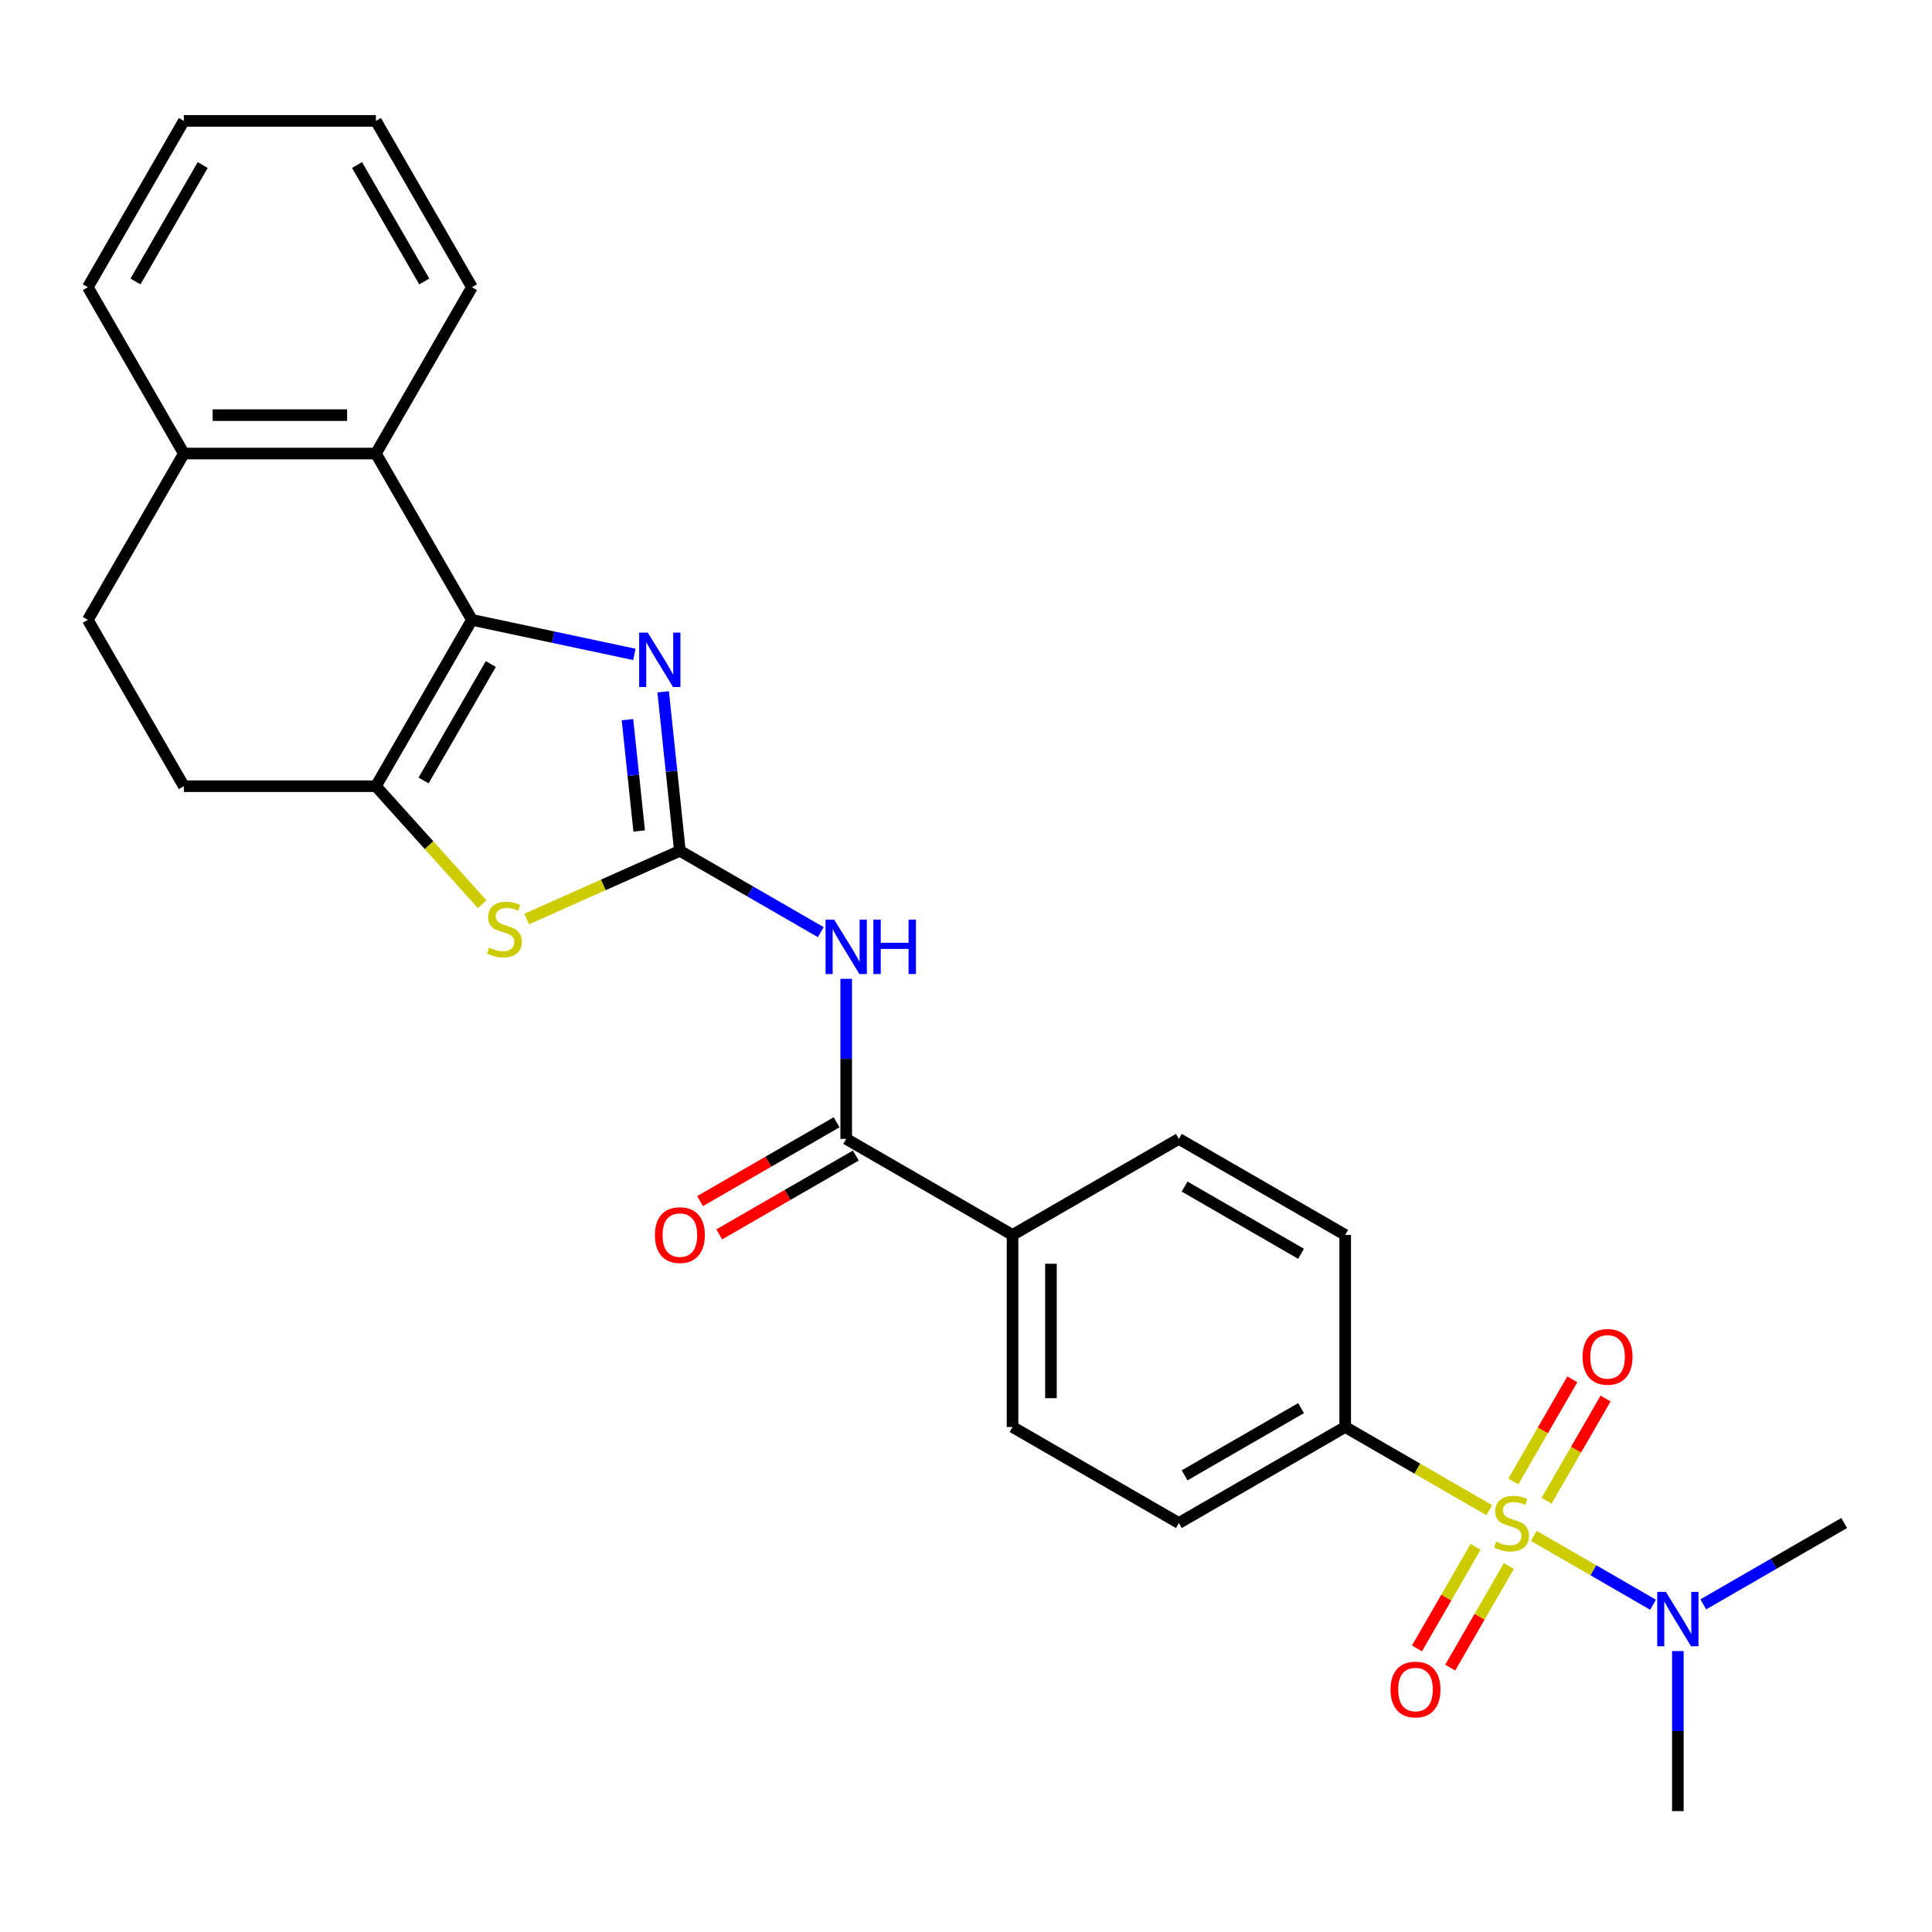 <?xml version='1.0' encoding='iso-8859-1'?>
<svg version='1.1' baseProfile='full'
              xmlns='http://www.w3.org/2000/svg'
                      xmlns:rdkit='http://www.rdkit.org/xml'
                      xmlns:xlink='http://www.w3.org/1999/xlink'
                  xml:space='preserve'
width='1000px' height='1000px' viewBox='0 0 1000 1000'>
<!-- END OF HEADER -->
<rect style='opacity:1.0;fill:#FFFFFF;stroke:none' width='1000' height='1000' x='0' y='0'> </rect>
<path class='bond-8' d='M 770.85,781.668 L 733.56,760.139' style='fill:none;fill-rule:evenodd;stroke:#CCCC00;stroke-width:6px;stroke-linecap:butt;stroke-linejoin:miter;stroke-opacity:1' />
<path class='bond-8' d='M 733.56,760.139 L 696.27,738.61' style='fill:none;fill-rule:evenodd;stroke:#000000;stroke-width:6px;stroke-linecap:butt;stroke-linejoin:miter;stroke-opacity:1' />
<path class='bond-9' d='M 793.874,794.961 L 824.749,812.787' style='fill:none;fill-rule:evenodd;stroke:#CCCC00;stroke-width:6px;stroke-linecap:butt;stroke-linejoin:miter;stroke-opacity:1' />
<path class='bond-9' d='M 824.749,812.787 L 855.624,830.613' style='fill:none;fill-rule:evenodd;stroke:#0000FF;stroke-width:6px;stroke-linecap:butt;stroke-linejoin:miter;stroke-opacity:1' />
<path class='bond-10' d='M 763.778,800.622 L 748.596,826.918' style='fill:none;fill-rule:evenodd;stroke:#CCCC00;stroke-width:6px;stroke-linecap:butt;stroke-linejoin:miter;stroke-opacity:1' />
<path class='bond-10' d='M 748.596,826.918 L 733.414,853.214' style='fill:none;fill-rule:evenodd;stroke:#FF0000;stroke-width:6px;stroke-linecap:butt;stroke-linejoin:miter;stroke-opacity:1' />
<path class='bond-10' d='M 780.996,810.563 L 765.814,836.859' style='fill:none;fill-rule:evenodd;stroke:#CCCC00;stroke-width:6px;stroke-linecap:butt;stroke-linejoin:miter;stroke-opacity:1' />
<path class='bond-10' d='M 765.814,836.859 L 750.632,863.155' style='fill:none;fill-rule:evenodd;stroke:#FF0000;stroke-width:6px;stroke-linecap:butt;stroke-linejoin:miter;stroke-opacity:1' />
<path class='bond-11' d='M 800.51,776.763 L 815.778,750.319' style='fill:none;fill-rule:evenodd;stroke:#CCCC00;stroke-width:6px;stroke-linecap:butt;stroke-linejoin:miter;stroke-opacity:1' />
<path class='bond-11' d='M 815.778,750.319 L 831.045,723.875' style='fill:none;fill-rule:evenodd;stroke:#FF0000;stroke-width:6px;stroke-linecap:butt;stroke-linejoin:miter;stroke-opacity:1' />
<path class='bond-11' d='M 783.292,766.822 L 798.559,740.378' style='fill:none;fill-rule:evenodd;stroke:#CCCC00;stroke-width:6px;stroke-linecap:butt;stroke-linejoin:miter;stroke-opacity:1' />
<path class='bond-11' d='M 798.559,740.378 L 813.827,713.934' style='fill:none;fill-rule:evenodd;stroke:#FF0000;stroke-width:6px;stroke-linecap:butt;stroke-linejoin:miter;stroke-opacity:1' />
<path class='bond-0' d='M 351.904,440.379 L 388.369,461.432' style='fill:none;fill-rule:evenodd;stroke:#000000;stroke-width:6px;stroke-linecap:butt;stroke-linejoin:miter;stroke-opacity:1' />
<path class='bond-0' d='M 388.369,461.432 L 424.833,482.485' style='fill:none;fill-rule:evenodd;stroke:#0000FF;stroke-width:6px;stroke-linecap:butt;stroke-linejoin:miter;stroke-opacity:1' />
<path class='bond-2' d='M 351.904,440.379 L 347.578,399.227' style='fill:none;fill-rule:evenodd;stroke:#000000;stroke-width:6px;stroke-linecap:butt;stroke-linejoin:miter;stroke-opacity:1' />
<path class='bond-2' d='M 347.578,399.227 L 343.253,358.075' style='fill:none;fill-rule:evenodd;stroke:#0000FF;stroke-width:6px;stroke-linecap:butt;stroke-linejoin:miter;stroke-opacity:1' />
<path class='bond-2' d='M 330.833,430.112 L 327.805,401.306' style='fill:none;fill-rule:evenodd;stroke:#000000;stroke-width:6px;stroke-linecap:butt;stroke-linejoin:miter;stroke-opacity:1' />
<path class='bond-2' d='M 327.805,401.306 L 324.778,372.499' style='fill:none;fill-rule:evenodd;stroke:#0000FF;stroke-width:6px;stroke-linecap:butt;stroke-linejoin:miter;stroke-opacity:1' />
<path class='bond-5' d='M 351.904,440.379 L 312.252,458.033' style='fill:none;fill-rule:evenodd;stroke:#000000;stroke-width:6px;stroke-linecap:butt;stroke-linejoin:miter;stroke-opacity:1' />
<path class='bond-5' d='M 312.252,458.033 L 272.6,475.688' style='fill:none;fill-rule:evenodd;stroke:#CCCC00;stroke-width:6px;stroke-linecap:butt;stroke-linejoin:miter;stroke-opacity:1' />
<path class='bond-1' d='M 244.275,320.845 L 286.313,329.781' style='fill:none;fill-rule:evenodd;stroke:#000000;stroke-width:6px;stroke-linecap:butt;stroke-linejoin:miter;stroke-opacity:1' />
<path class='bond-1' d='M 286.313,329.781 L 328.351,338.716' style='fill:none;fill-rule:evenodd;stroke:#0000FF;stroke-width:6px;stroke-linecap:butt;stroke-linejoin:miter;stroke-opacity:1' />
<path class='bond-7' d='M 244.275,320.845 L 194.57,234.754' style='fill:none;fill-rule:evenodd;stroke:#000000;stroke-width:6px;stroke-linecap:butt;stroke-linejoin:miter;stroke-opacity:1' />
<path class='bond-28' d='M 244.275,320.845 L 194.57,406.937' style='fill:none;fill-rule:evenodd;stroke:#000000;stroke-width:6px;stroke-linecap:butt;stroke-linejoin:miter;stroke-opacity:1' />
<path class='bond-28' d='M 254.037,343.7 L 219.244,403.964' style='fill:none;fill-rule:evenodd;stroke:#000000;stroke-width:6px;stroke-linecap:butt;stroke-linejoin:miter;stroke-opacity:1' />
<path class='bond-3' d='M 194.57,406.937 L 222.073,437.482' style='fill:none;fill-rule:evenodd;stroke:#000000;stroke-width:6px;stroke-linecap:butt;stroke-linejoin:miter;stroke-opacity:1' />
<path class='bond-3' d='M 222.073,437.482 L 249.576,468.028' style='fill:none;fill-rule:evenodd;stroke:#CCCC00;stroke-width:6px;stroke-linecap:butt;stroke-linejoin:miter;stroke-opacity:1' />
<path class='bond-13' d='M 194.57,406.937 L 95.16,406.937' style='fill:none;fill-rule:evenodd;stroke:#000000;stroke-width:6px;stroke-linecap:butt;stroke-linejoin:miter;stroke-opacity:1' />
<path class='bond-4' d='M 437.995,506.646 L 437.995,548.07' style='fill:none;fill-rule:evenodd;stroke:#0000FF;stroke-width:6px;stroke-linecap:butt;stroke-linejoin:miter;stroke-opacity:1' />
<path class='bond-4' d='M 437.995,548.07 L 437.995,589.494' style='fill:none;fill-rule:evenodd;stroke:#000000;stroke-width:6px;stroke-linecap:butt;stroke-linejoin:miter;stroke-opacity:1' />
<path class='bond-6' d='M 437.995,589.494 L 524.087,639.199' style='fill:none;fill-rule:evenodd;stroke:#000000;stroke-width:6px;stroke-linecap:butt;stroke-linejoin:miter;stroke-opacity:1' />
<path class='bond-15' d='M 433.025,580.885 L 397.683,601.29' style='fill:none;fill-rule:evenodd;stroke:#000000;stroke-width:6px;stroke-linecap:butt;stroke-linejoin:miter;stroke-opacity:1' />
<path class='bond-15' d='M 397.683,601.29 L 362.342,621.694' style='fill:none;fill-rule:evenodd;stroke:#FF0000;stroke-width:6px;stroke-linecap:butt;stroke-linejoin:miter;stroke-opacity:1' />
<path class='bond-15' d='M 442.966,598.104 L 407.624,618.508' style='fill:none;fill-rule:evenodd;stroke:#000000;stroke-width:6px;stroke-linecap:butt;stroke-linejoin:miter;stroke-opacity:1' />
<path class='bond-15' d='M 407.624,618.508 L 372.283,638.913' style='fill:none;fill-rule:evenodd;stroke:#FF0000;stroke-width:6px;stroke-linecap:butt;stroke-linejoin:miter;stroke-opacity:1' />
<path class='bond-14' d='M 194.57,234.754 L 95.16,234.754' style='fill:none;fill-rule:evenodd;stroke:#000000;stroke-width:6px;stroke-linecap:butt;stroke-linejoin:miter;stroke-opacity:1' />
<path class='bond-14' d='M 179.658,214.872 L 110.071,214.872' style='fill:none;fill-rule:evenodd;stroke:#000000;stroke-width:6px;stroke-linecap:butt;stroke-linejoin:miter;stroke-opacity:1' />
<path class='bond-21' d='M 194.57,234.754 L 244.275,148.662' style='fill:none;fill-rule:evenodd;stroke:#000000;stroke-width:6px;stroke-linecap:butt;stroke-linejoin:miter;stroke-opacity:1' />
<path class='bond-16' d='M 696.27,738.61 L 610.179,788.315' style='fill:none;fill-rule:evenodd;stroke:#000000;stroke-width:6px;stroke-linecap:butt;stroke-linejoin:miter;stroke-opacity:1' />
<path class='bond-16' d='M 673.416,728.847 L 613.151,763.641' style='fill:none;fill-rule:evenodd;stroke:#000000;stroke-width:6px;stroke-linecap:butt;stroke-linejoin:miter;stroke-opacity:1' />
<path class='bond-17' d='M 696.27,738.61 L 696.27,639.199' style='fill:none;fill-rule:evenodd;stroke:#000000;stroke-width:6px;stroke-linecap:butt;stroke-linejoin:miter;stroke-opacity:1' />
<path class='bond-22' d='M 881.616,830.421 L 918.081,809.368' style='fill:none;fill-rule:evenodd;stroke:#0000FF;stroke-width:6px;stroke-linecap:butt;stroke-linejoin:miter;stroke-opacity:1' />
<path class='bond-22' d='M 918.081,809.368 L 954.545,788.315' style='fill:none;fill-rule:evenodd;stroke:#000000;stroke-width:6px;stroke-linecap:butt;stroke-linejoin:miter;stroke-opacity:1' />
<path class='bond-23' d='M 868.454,854.581 L 868.454,896.006' style='fill:none;fill-rule:evenodd;stroke:#0000FF;stroke-width:6px;stroke-linecap:butt;stroke-linejoin:miter;stroke-opacity:1' />
<path class='bond-23' d='M 868.454,896.006 L 868.454,937.43' style='fill:none;fill-rule:evenodd;stroke:#000000;stroke-width:6px;stroke-linecap:butt;stroke-linejoin:miter;stroke-opacity:1' />
<path class='bond-12' d='M 524.087,639.199 L 610.179,589.494' style='fill:none;fill-rule:evenodd;stroke:#000000;stroke-width:6px;stroke-linecap:butt;stroke-linejoin:miter;stroke-opacity:1' />
<path class='bond-27' d='M 524.087,639.199 L 524.087,738.61' style='fill:none;fill-rule:evenodd;stroke:#000000;stroke-width:6px;stroke-linecap:butt;stroke-linejoin:miter;stroke-opacity:1' />
<path class='bond-27' d='M 543.969,654.111 L 543.969,723.698' style='fill:none;fill-rule:evenodd;stroke:#000000;stroke-width:6px;stroke-linecap:butt;stroke-linejoin:miter;stroke-opacity:1' />
<path class='bond-18' d='M 95.16,406.937 L 45.455,320.845' style='fill:none;fill-rule:evenodd;stroke:#000000;stroke-width:6px;stroke-linecap:butt;stroke-linejoin:miter;stroke-opacity:1' />
<path class='bond-24' d='M 95.16,234.754 L 45.455,148.662' style='fill:none;fill-rule:evenodd;stroke:#000000;stroke-width:6px;stroke-linecap:butt;stroke-linejoin:miter;stroke-opacity:1' />
<path class='bond-29' d='M 95.16,234.754 L 45.455,320.845' style='fill:none;fill-rule:evenodd;stroke:#000000;stroke-width:6px;stroke-linecap:butt;stroke-linejoin:miter;stroke-opacity:1' />
<path class='bond-20' d='M 610.179,788.315 L 524.087,738.61' style='fill:none;fill-rule:evenodd;stroke:#000000;stroke-width:6px;stroke-linecap:butt;stroke-linejoin:miter;stroke-opacity:1' />
<path class='bond-19' d='M 696.27,639.199 L 610.179,589.494' style='fill:none;fill-rule:evenodd;stroke:#000000;stroke-width:6px;stroke-linecap:butt;stroke-linejoin:miter;stroke-opacity:1' />
<path class='bond-19' d='M 673.416,648.962 L 613.151,614.169' style='fill:none;fill-rule:evenodd;stroke:#000000;stroke-width:6px;stroke-linecap:butt;stroke-linejoin:miter;stroke-opacity:1' />
<path class='bond-25' d='M 244.275,148.662 L 194.57,62.57' style='fill:none;fill-rule:evenodd;stroke:#000000;stroke-width:6px;stroke-linecap:butt;stroke-linejoin:miter;stroke-opacity:1' />
<path class='bond-25' d='M 219.601,145.689 L 184.807,85.425' style='fill:none;fill-rule:evenodd;stroke:#000000;stroke-width:6px;stroke-linecap:butt;stroke-linejoin:miter;stroke-opacity:1' />
<path class='bond-30' d='M 45.455,148.662 L 95.16,62.57' style='fill:none;fill-rule:evenodd;stroke:#000000;stroke-width:6px;stroke-linecap:butt;stroke-linejoin:miter;stroke-opacity:1' />
<path class='bond-30' d='M 70.129,145.689 L 104.922,85.425' style='fill:none;fill-rule:evenodd;stroke:#000000;stroke-width:6px;stroke-linecap:butt;stroke-linejoin:miter;stroke-opacity:1' />
<path class='bond-26' d='M 194.57,62.57 L 95.16,62.57' style='fill:none;fill-rule:evenodd;stroke:#000000;stroke-width:6px;stroke-linecap:butt;stroke-linejoin:miter;stroke-opacity:1' />
<path  class='atom-0' d='M 774.409 797.977
Q 774.727 798.097, 776.04 798.653
Q 777.352 799.21, 778.783 799.568
Q 780.255 799.886, 781.686 799.886
Q 784.35 799.886, 785.901 798.614
Q 787.452 797.301, 787.452 795.035
Q 787.452 793.484, 786.657 792.53
Q 785.901 791.575, 784.708 791.058
Q 783.515 790.541, 781.527 789.945
Q 779.022 789.189, 777.511 788.474
Q 776.04 787.758, 774.966 786.247
Q 773.932 784.736, 773.932 782.191
Q 773.932 778.652, 776.318 776.465
Q 778.744 774.278, 783.515 774.278
Q 786.776 774.278, 790.474 775.829
L 789.559 778.891
Q 786.179 777.499, 783.635 777.499
Q 780.891 777.499, 779.38 778.652
Q 777.869 779.765, 777.909 781.714
Q 777.909 783.225, 778.664 784.139
Q 779.459 785.054, 780.573 785.571
Q 781.726 786.088, 783.635 786.684
Q 786.179 787.48, 787.69 788.275
Q 789.202 789.07, 790.275 790.7
Q 791.389 792.291, 791.389 795.035
Q 791.389 798.932, 788.764 801.039
Q 786.179 803.107, 781.845 803.107
Q 779.34 803.107, 777.431 802.55
Q 775.562 802.033, 773.336 801.119
L 774.409 797.977
' fill='#CCCC00'/>
<path  class='atom-3' d='M 335.289 327.437
L 344.515 342.349
Q 345.429 343.82, 346.901 346.484
Q 348.372 349.148, 348.451 349.307
L 348.451 327.437
L 352.189 327.437
L 352.189 355.59
L 348.332 355.59
L 338.431 339.287
Q 337.278 337.378, 336.045 335.191
Q 334.852 333.004, 334.494 332.328
L 334.494 355.59
L 330.836 355.59
L 330.836 327.437
L 335.289 327.437
' fill='#0000FF'/>
<path  class='atom-5' d='M 431.772 476.008
L 440.998 490.919
Q 441.912 492.391, 443.383 495.055
Q 444.855 497.719, 444.934 497.878
L 444.934 476.008
L 448.672 476.008
L 448.672 504.161
L 444.815 504.161
L 434.914 487.858
Q 433.761 485.949, 432.528 483.762
Q 431.335 481.575, 430.977 480.899
L 430.977 504.161
L 427.319 504.161
L 427.319 476.008
L 431.772 476.008
' fill='#0000FF'/>
<path  class='atom-5' d='M 452.052 476.008
L 455.869 476.008
L 455.869 487.977
L 470.264 487.977
L 470.264 476.008
L 474.081 476.008
L 474.081 504.161
L 470.264 504.161
L 470.264 491.158
L 455.869 491.158
L 455.869 504.161
L 452.052 504.161
L 452.052 476.008
' fill='#0000FF'/>
<path  class='atom-6' d='M 253.135 490.476
Q 253.453 490.595, 254.766 491.152
Q 256.078 491.708, 257.509 492.066
Q 258.981 492.384, 260.412 492.384
Q 263.076 492.384, 264.627 491.112
Q 266.178 489.8, 266.178 487.533
Q 266.178 485.982, 265.383 485.028
Q 264.627 484.074, 263.434 483.557
Q 262.241 483.04, 260.253 482.443
Q 257.748 481.688, 256.237 480.972
Q 254.766 480.256, 253.692 478.745
Q 252.658 477.234, 252.658 474.689
Q 252.658 471.15, 255.044 468.963
Q 257.47 466.776, 262.241 466.776
Q 265.502 466.776, 269.2 468.327
L 268.285 471.389
Q 264.905 469.997, 262.361 469.997
Q 259.617 469.997, 258.106 471.15
Q 256.595 472.264, 256.634 474.212
Q 256.634 475.723, 257.39 476.638
Q 258.185 477.552, 259.299 478.069
Q 260.452 478.586, 262.361 479.183
Q 264.905 479.978, 266.416 480.773
Q 267.927 481.569, 269.001 483.199
Q 270.114 484.789, 270.114 487.533
Q 270.114 491.43, 267.49 493.538
Q 264.905 495.605, 260.571 495.605
Q 258.066 495.605, 256.157 495.049
Q 254.288 494.532, 252.062 493.617
L 253.135 490.476
' fill='#CCCC00'/>
<path  class='atom-10' d='M 862.231 823.943
L 871.456 838.855
Q 872.371 840.326, 873.842 842.99
Q 875.313 845.654, 875.393 845.813
L 875.393 823.943
L 879.13 823.943
L 879.13 852.096
L 875.273 852.096
L 865.372 835.793
Q 864.219 833.884, 862.986 831.697
Q 861.793 829.51, 861.435 828.834
L 861.435 852.096
L 857.777 852.096
L 857.777 823.943
L 862.231 823.943
' fill='#0000FF'/>
<path  class='atom-11' d='M 719.734 874.486
Q 719.734 867.726, 723.074 863.948
Q 726.414 860.171, 732.657 860.171
Q 738.9 860.171, 742.24 863.948
Q 745.58 867.726, 745.58 874.486
Q 745.58 881.325, 742.2 885.222
Q 738.82 889.079, 732.657 889.079
Q 726.454 889.079, 723.074 885.222
Q 719.734 881.365, 719.734 874.486
M 732.657 885.898
Q 736.952 885.898, 739.258 883.035
Q 741.604 880.132, 741.604 874.486
Q 741.604 868.959, 739.258 866.175
Q 736.952 863.352, 732.657 863.352
Q 728.363 863.352, 726.016 866.135
Q 723.71 868.919, 723.71 874.486
Q 723.71 880.172, 726.016 883.035
Q 728.363 885.898, 732.657 885.898
' fill='#FF0000'/>
<path  class='atom-12' d='M 819.144 702.303
Q 819.144 695.543, 822.484 691.765
Q 825.824 687.987, 832.067 687.987
Q 838.31 687.987, 841.65 691.765
Q 844.99 695.543, 844.99 702.303
Q 844.99 709.142, 841.611 713.039
Q 838.231 716.896, 832.067 716.896
Q 825.864 716.896, 822.484 713.039
Q 819.144 709.182, 819.144 702.303
M 832.067 713.715
Q 836.362 713.715, 838.668 710.852
Q 841.014 707.949, 841.014 702.303
Q 841.014 696.775, 838.668 693.992
Q 836.362 691.169, 832.067 691.169
Q 827.773 691.169, 825.427 693.952
Q 823.12 696.736, 823.12 702.303
Q 823.12 707.989, 825.427 710.852
Q 827.773 713.715, 832.067 713.715
' fill='#FF0000'/>
<path  class='atom-16' d='M 338.98 639.279
Q 338.98 632.519, 342.321 628.742
Q 345.661 624.964, 351.904 624.964
Q 358.147 624.964, 361.487 628.742
Q 364.827 632.519, 364.827 639.279
Q 364.827 646.118, 361.447 650.015
Q 358.067 653.872, 351.904 653.872
Q 345.701 653.872, 342.321 650.015
Q 338.98 646.158, 338.98 639.279
M 351.904 650.691
Q 356.198 650.691, 358.505 647.828
Q 360.851 644.926, 360.851 639.279
Q 360.851 633.752, 358.505 630.968
Q 356.198 628.145, 351.904 628.145
Q 347.609 628.145, 345.263 630.929
Q 342.957 633.712, 342.957 639.279
Q 342.957 644.965, 345.263 647.828
Q 347.609 650.691, 351.904 650.691
' fill='#FF0000'/>
</svg>
